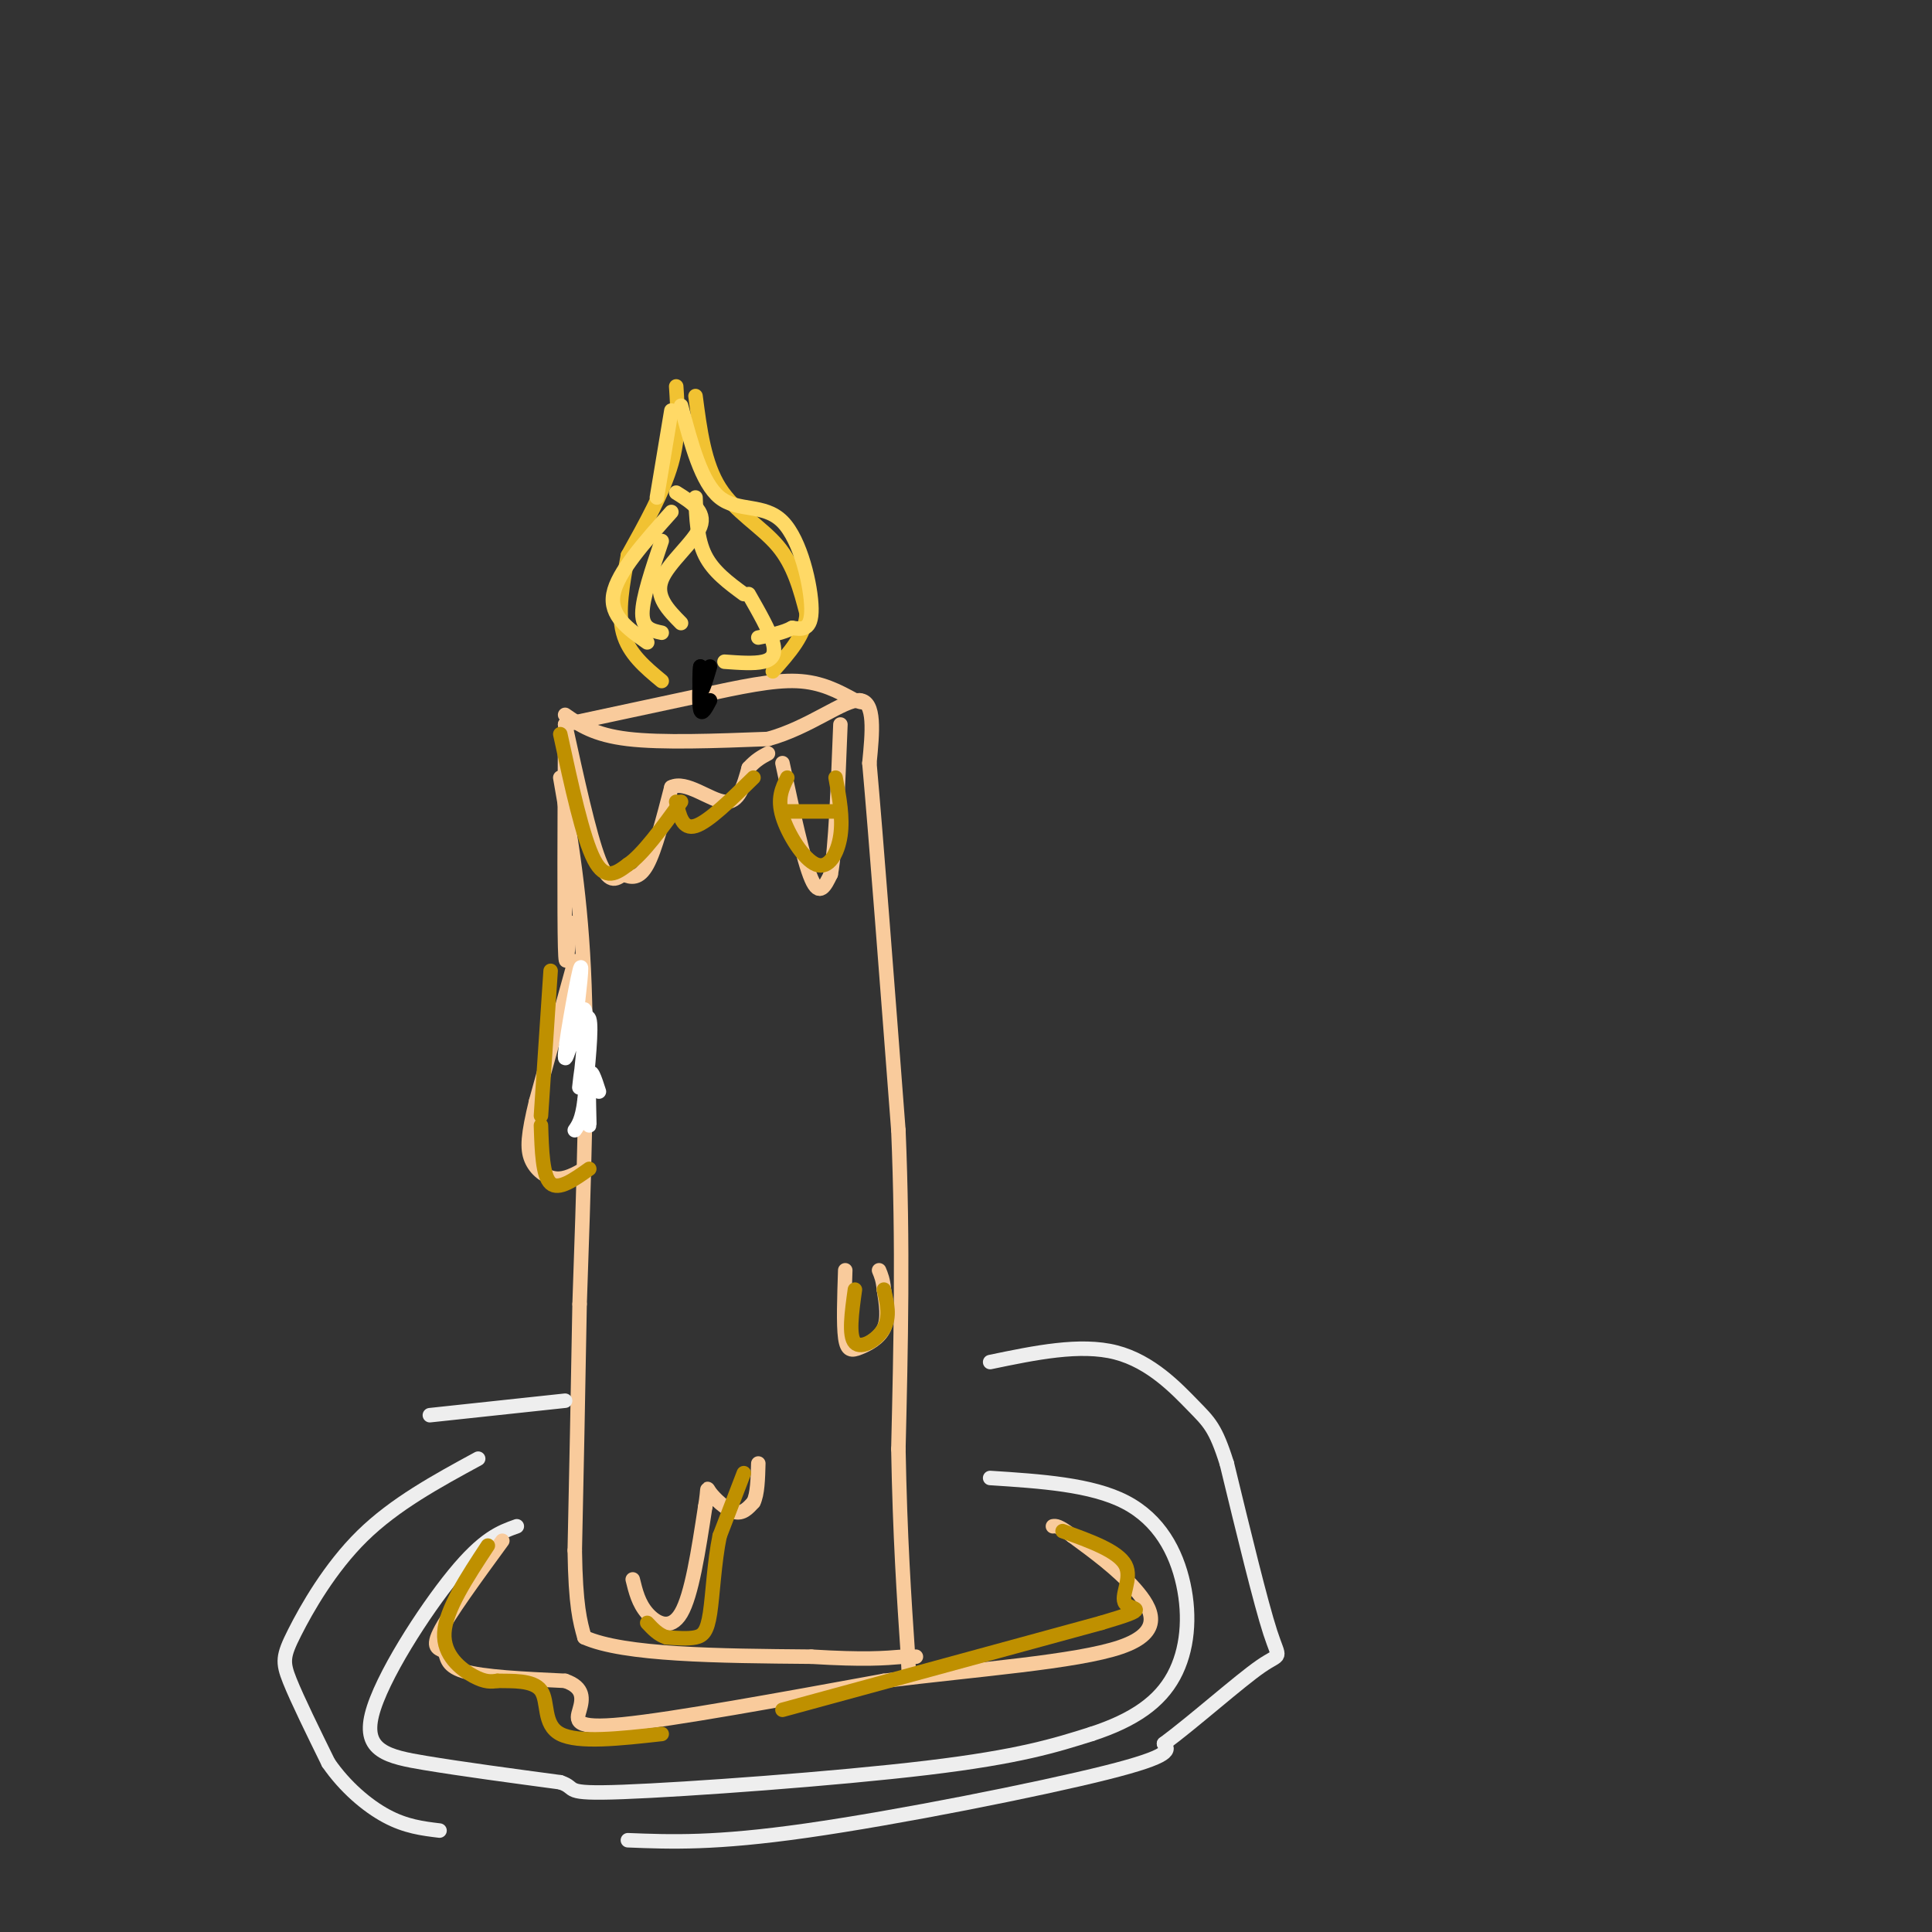 <svg viewBox='0 0 400 400' version='1.1' xmlns='http://www.w3.org/2000/svg' xmlns:xlink='http://www.w3.org/1999/xlink'><rect x="0" y="0" width="400" height="400" fill="#333333" stroke="none"/><g fill='none' stroke='rgb(249,203,156)' stroke-width='3' stroke-linecap='round' stroke-linejoin='round'><path d='M116,161c2.167,12.417 4.333,24.833 5,43c0.667,18.167 -0.167,42.083 -1,66'/><path d='M120,270c-0.333,19.500 -0.667,35.250 -1,51'/><path d='M119,321c0.167,11.500 1.083,14.750 2,18'/><path d='M121,339c8.167,3.667 27.583,3.833 47,4'/><path d='M168,343c11.000,0.667 15.000,0.333 19,0'/><path d='M187,343c3.500,0.000 2.750,0.000 2,0'/><path d='M117,152c-0.083,18.750 -0.167,37.500 0,44c0.167,6.500 0.583,0.750 1,-5'/><path d='M117,148c3.000,2.083 6.000,4.167 13,5c7.000,0.833 18.000,0.417 29,0'/><path d='M159,153c8.644,-2.356 15.756,-8.244 19,-8c3.244,0.244 2.622,6.622 2,13'/><path d='M180,158c1.333,14.833 3.667,45.417 6,76'/><path d='M186,234c1.000,23.667 0.500,44.833 0,66'/><path d='M186,300c0.333,18.167 1.167,30.583 2,43'/><path d='M188,343c0.333,7.167 0.167,3.583 0,0'/><path d='M117,150c0.000,0.000 28.000,-6.000 28,-6'/><path d='M145,144c8.267,-1.778 14.933,-3.222 20,-3c5.067,0.222 8.533,2.111 12,4'/><path d='M177,145c2.167,0.667 1.583,0.333 1,0'/><path d='M117,150c2.500,11.417 5.000,22.833 7,28c2.000,5.167 3.500,4.083 5,3'/><path d='M129,181c1.667,0.733 3.333,1.067 5,-2c1.667,-3.067 3.333,-9.533 5,-16'/><path d='M139,163c3.000,-1.511 8.000,2.711 11,3c3.000,0.289 4.000,-3.356 5,-7'/><path d='M155,159c1.500,-1.667 2.750,-2.333 4,-3'/><path d='M162,158c2.167,10.083 4.333,20.167 6,24c1.667,3.833 2.833,1.417 4,-1'/><path d='M172,181c1.000,-5.333 1.500,-18.167 2,-31'/><path d='M175,263c-0.190,5.619 -0.381,11.238 0,14c0.381,2.762 1.333,2.667 3,2c1.667,-0.667 4.048,-1.905 5,-4c0.952,-2.095 0.476,-5.048 0,-8'/><path d='M183,267c-0.167,-2.000 -0.583,-3.000 -1,-4'/><path d='M119,199c0.000,0.000 -8.000,29.000 -8,29'/><path d='M111,228c-1.690,6.940 -1.917,9.792 -1,12c0.917,2.208 2.976,3.774 5,4c2.024,0.226 4.012,-0.887 6,-2'/><path d='M131,327c0.600,2.467 1.200,4.933 3,7c1.800,2.067 4.800,3.733 7,0c2.200,-3.733 3.600,-12.867 5,-22'/><path d='M146,312c0.750,-4.345 0.125,-4.208 1,-3c0.875,1.208 3.250,3.488 5,4c1.750,0.512 2.875,-0.744 4,-2'/><path d='M156,311c0.833,-1.667 0.917,-4.833 1,-8'/></g>
<g fill='none' stroke='rgb(0,0,0)' stroke-width='3' stroke-linecap='round' stroke-linejoin='round'><path d='M147,145c-0.833,1.583 -1.667,3.167 -2,2c-0.333,-1.167 -0.167,-5.083 0,-9'/><path d='M145,138c-0.089,-0.067 -0.311,4.267 0,5c0.311,0.733 1.156,-2.133 2,-5'/></g>
<g fill='none' stroke='rgb(241,194,50)' stroke-width='3' stroke-linecap='round' stroke-linejoin='round'><path d='M137,141c-3.417,-2.833 -6.833,-5.667 -8,-10c-1.167,-4.333 -0.083,-10.167 1,-16'/><path d='M130,115c3.667,-6.583 7.333,-13.167 9,-19c1.667,-5.833 1.333,-10.917 1,-16'/><path d='M144,82c0.911,7.000 1.822,14.000 5,19c3.178,5.000 8.622,8.000 12,12c3.378,4.000 4.689,9.000 6,14'/><path d='M167,127c-0.167,4.333 -3.583,8.167 -7,12'/></g>
<g fill='none' stroke='rgb(255,217,102)' stroke-width='3' stroke-linecap='round' stroke-linejoin='round'><path d='M134,133c-3.917,-2.750 -7.833,-5.500 -7,-10c0.833,-4.500 6.417,-10.750 12,-17'/><path d='M136,103c0.000,0.000 3.000,-18.000 3,-18'/><path d='M141,84c2.113,7.976 4.226,15.952 8,19c3.774,3.048 9.208,1.167 13,5c3.792,3.833 5.940,13.381 6,18c0.060,4.619 -1.970,4.310 -4,4'/><path d='M164,130c-1.833,1.000 -4.417,1.500 -7,2'/><path d='M137,131c-2.000,-0.417 -4.000,-0.833 -4,-4c0.000,-3.167 2.000,-9.083 4,-15'/><path d='M141,129c-2.689,-2.733 -5.378,-5.467 -4,-9c1.378,-3.533 6.822,-7.867 8,-11c1.178,-3.133 -1.911,-5.067 -5,-7'/><path d='M144,103c0.167,4.333 0.333,8.667 2,12c1.667,3.333 4.833,5.667 8,8'/><path d='M155,123c2.156,3.778 4.311,7.556 5,10c0.689,2.444 -0.089,3.556 -2,4c-1.911,0.444 -4.956,0.222 -8,0'/></g>
<g fill='none' stroke='rgb(255,255,255)' stroke-width='3' stroke-linecap='round' stroke-linejoin='round'><path d='M124,226c-0.867,-2.689 -1.733,-5.378 -2,-3c-0.267,2.378 0.067,9.822 0,10c-0.067,0.178 -0.533,-6.911 -1,-14'/><path d='M121,219c-0.521,0.414 -1.322,8.448 -1,6c0.322,-2.448 1.767,-15.378 1,-16c-0.767,-0.622 -3.745,11.063 -4,10c-0.255,-1.063 2.213,-14.875 3,-18c0.787,-3.125 -0.106,4.438 -1,12'/><path d='M119,213c0.556,0.667 2.444,-3.667 3,-2c0.556,1.667 -0.222,9.333 -1,17'/><path d='M121,228c-0.500,3.833 -1.250,4.917 -2,6'/></g>
<g fill='none' stroke='rgb(191,144,0)' stroke-width='3' stroke-linecap='round' stroke-linejoin='round'><path d='M116,152c2.333,10.750 4.667,21.500 7,26c2.333,4.500 4.667,2.750 7,1'/><path d='M130,179c3.000,-2.000 7.000,-7.500 11,-13'/><path d='M140,166c0.667,2.917 1.333,5.833 4,5c2.667,-0.833 7.333,-5.417 12,-10'/><path d='M163,168c0.000,0.000 10.000,0.000 10,0'/><path d='M173,168c1.667,0.000 0.833,0.000 0,0'/><path d='M163,161c-1.060,2.143 -2.119,4.286 -1,8c1.119,3.714 4.417,9.000 7,10c2.583,1.000 4.452,-2.286 5,-6c0.548,-3.714 -0.226,-7.857 -1,-12'/><path d='M114,201c0.000,0.000 -2.000,30.000 -2,30'/><path d='M112,233c0.167,5.250 0.333,10.500 2,12c1.667,1.500 4.833,-0.750 8,-3'/><path d='M177,267c-0.667,4.800 -1.333,9.600 0,11c1.333,1.400 4.667,-0.600 6,-3c1.333,-2.400 0.667,-5.200 0,-8'/><path d='M154,305c0.000,0.000 -5.000,13.000 -5,13'/><path d='M149,318c-1.119,5.333 -1.417,12.167 -2,16c-0.583,3.833 -1.452,4.667 -3,5c-1.548,0.333 -3.774,0.167 -6,0'/><path d='M138,339c-1.667,-0.500 -2.833,-1.750 -4,-3'/></g>
<g fill='none' stroke='rgb(238,238,238)' stroke-width='3' stroke-linecap='round' stroke-linejoin='round'><path d='M107,316c-3.411,1.220 -6.821,2.440 -13,10c-6.179,7.560 -15.125,21.458 -17,29c-1.875,7.542 3.321,8.726 11,10c7.679,1.274 17.839,2.637 28,4'/><path d='M116,369c3.929,1.286 -0.250,2.500 13,2c13.250,-0.500 43.929,-2.714 63,-5c19.071,-2.286 26.536,-4.643 34,-7'/><path d='M226,359c8.887,-2.904 14.104,-6.665 17,-12c2.896,-5.335 3.472,-12.244 2,-19c-1.472,-6.756 -4.992,-13.359 -12,-17c-7.008,-3.641 -17.504,-4.321 -28,-5'/><path d='M99,302c-8.637,4.696 -17.274,9.393 -24,16c-6.726,6.607 -11.542,15.125 -14,20c-2.458,4.875 -2.560,6.107 -1,10c1.560,3.893 4.780,10.446 8,17'/><path d='M68,365c3.422,4.956 7.978,8.844 12,11c4.022,2.156 7.511,2.578 11,3'/><path d='M130,381c9.000,0.356 18.000,0.711 37,-2c19.000,-2.711 48.000,-8.489 62,-12c14.000,-3.511 13.000,-4.756 12,-6'/><path d='M241,361c6.155,-4.548 15.542,-12.917 20,-16c4.458,-3.083 3.988,-0.881 2,-7c-1.988,-6.119 -5.494,-20.560 -9,-35'/><path d='M254,303c-2.333,-7.452 -3.667,-8.583 -7,-12c-3.333,-3.417 -8.667,-9.119 -16,-11c-7.333,-1.881 -16.667,0.060 -26,2'/><path d='M89,293c0.000,0.000 28.000,-3.000 28,-3'/></g>
<g fill='none' stroke='rgb(249,203,156)' stroke-width='3' stroke-linecap='round' stroke-linejoin='round'><path d='M104,319c-5.613,7.685 -11.226,15.369 -13,19c-1.774,3.631 0.292,3.208 1,4c0.708,0.792 0.060,2.798 4,4c3.940,1.202 12.470,1.601 21,2'/><path d='M117,348c4.036,1.381 3.625,3.833 3,6c-0.625,2.167 -1.464,4.048 9,3c10.464,-1.048 32.232,-5.024 54,-9'/><path d='M183,348c19.107,-2.393 39.875,-3.875 49,-7c9.125,-3.125 6.607,-7.893 3,-12c-3.607,-4.107 -8.304,-7.554 -13,-11'/><path d='M222,318c-2.833,-2.167 -3.417,-2.083 -4,-2'/></g>
<g fill='none' stroke='rgb(191,144,0)' stroke-width='3' stroke-linecap='round' stroke-linejoin='round'><path d='M101,320c-4.356,6.622 -8.711,13.244 -9,18c-0.289,4.756 3.489,7.644 6,9c2.511,1.356 3.756,1.178 5,1'/><path d='M103,348c2.821,0.071 7.375,-0.250 9,2c1.625,2.250 0.321,7.071 4,9c3.679,1.929 12.339,0.964 21,0'/><path d='M162,354c0.000,0.000 66.000,-18.000 66,-18'/><path d='M228,336c11.190,-3.298 6.167,-2.542 5,-4c-1.167,-1.458 1.524,-5.131 0,-8c-1.524,-2.869 -7.262,-4.935 -13,-7'/></g>
</svg>